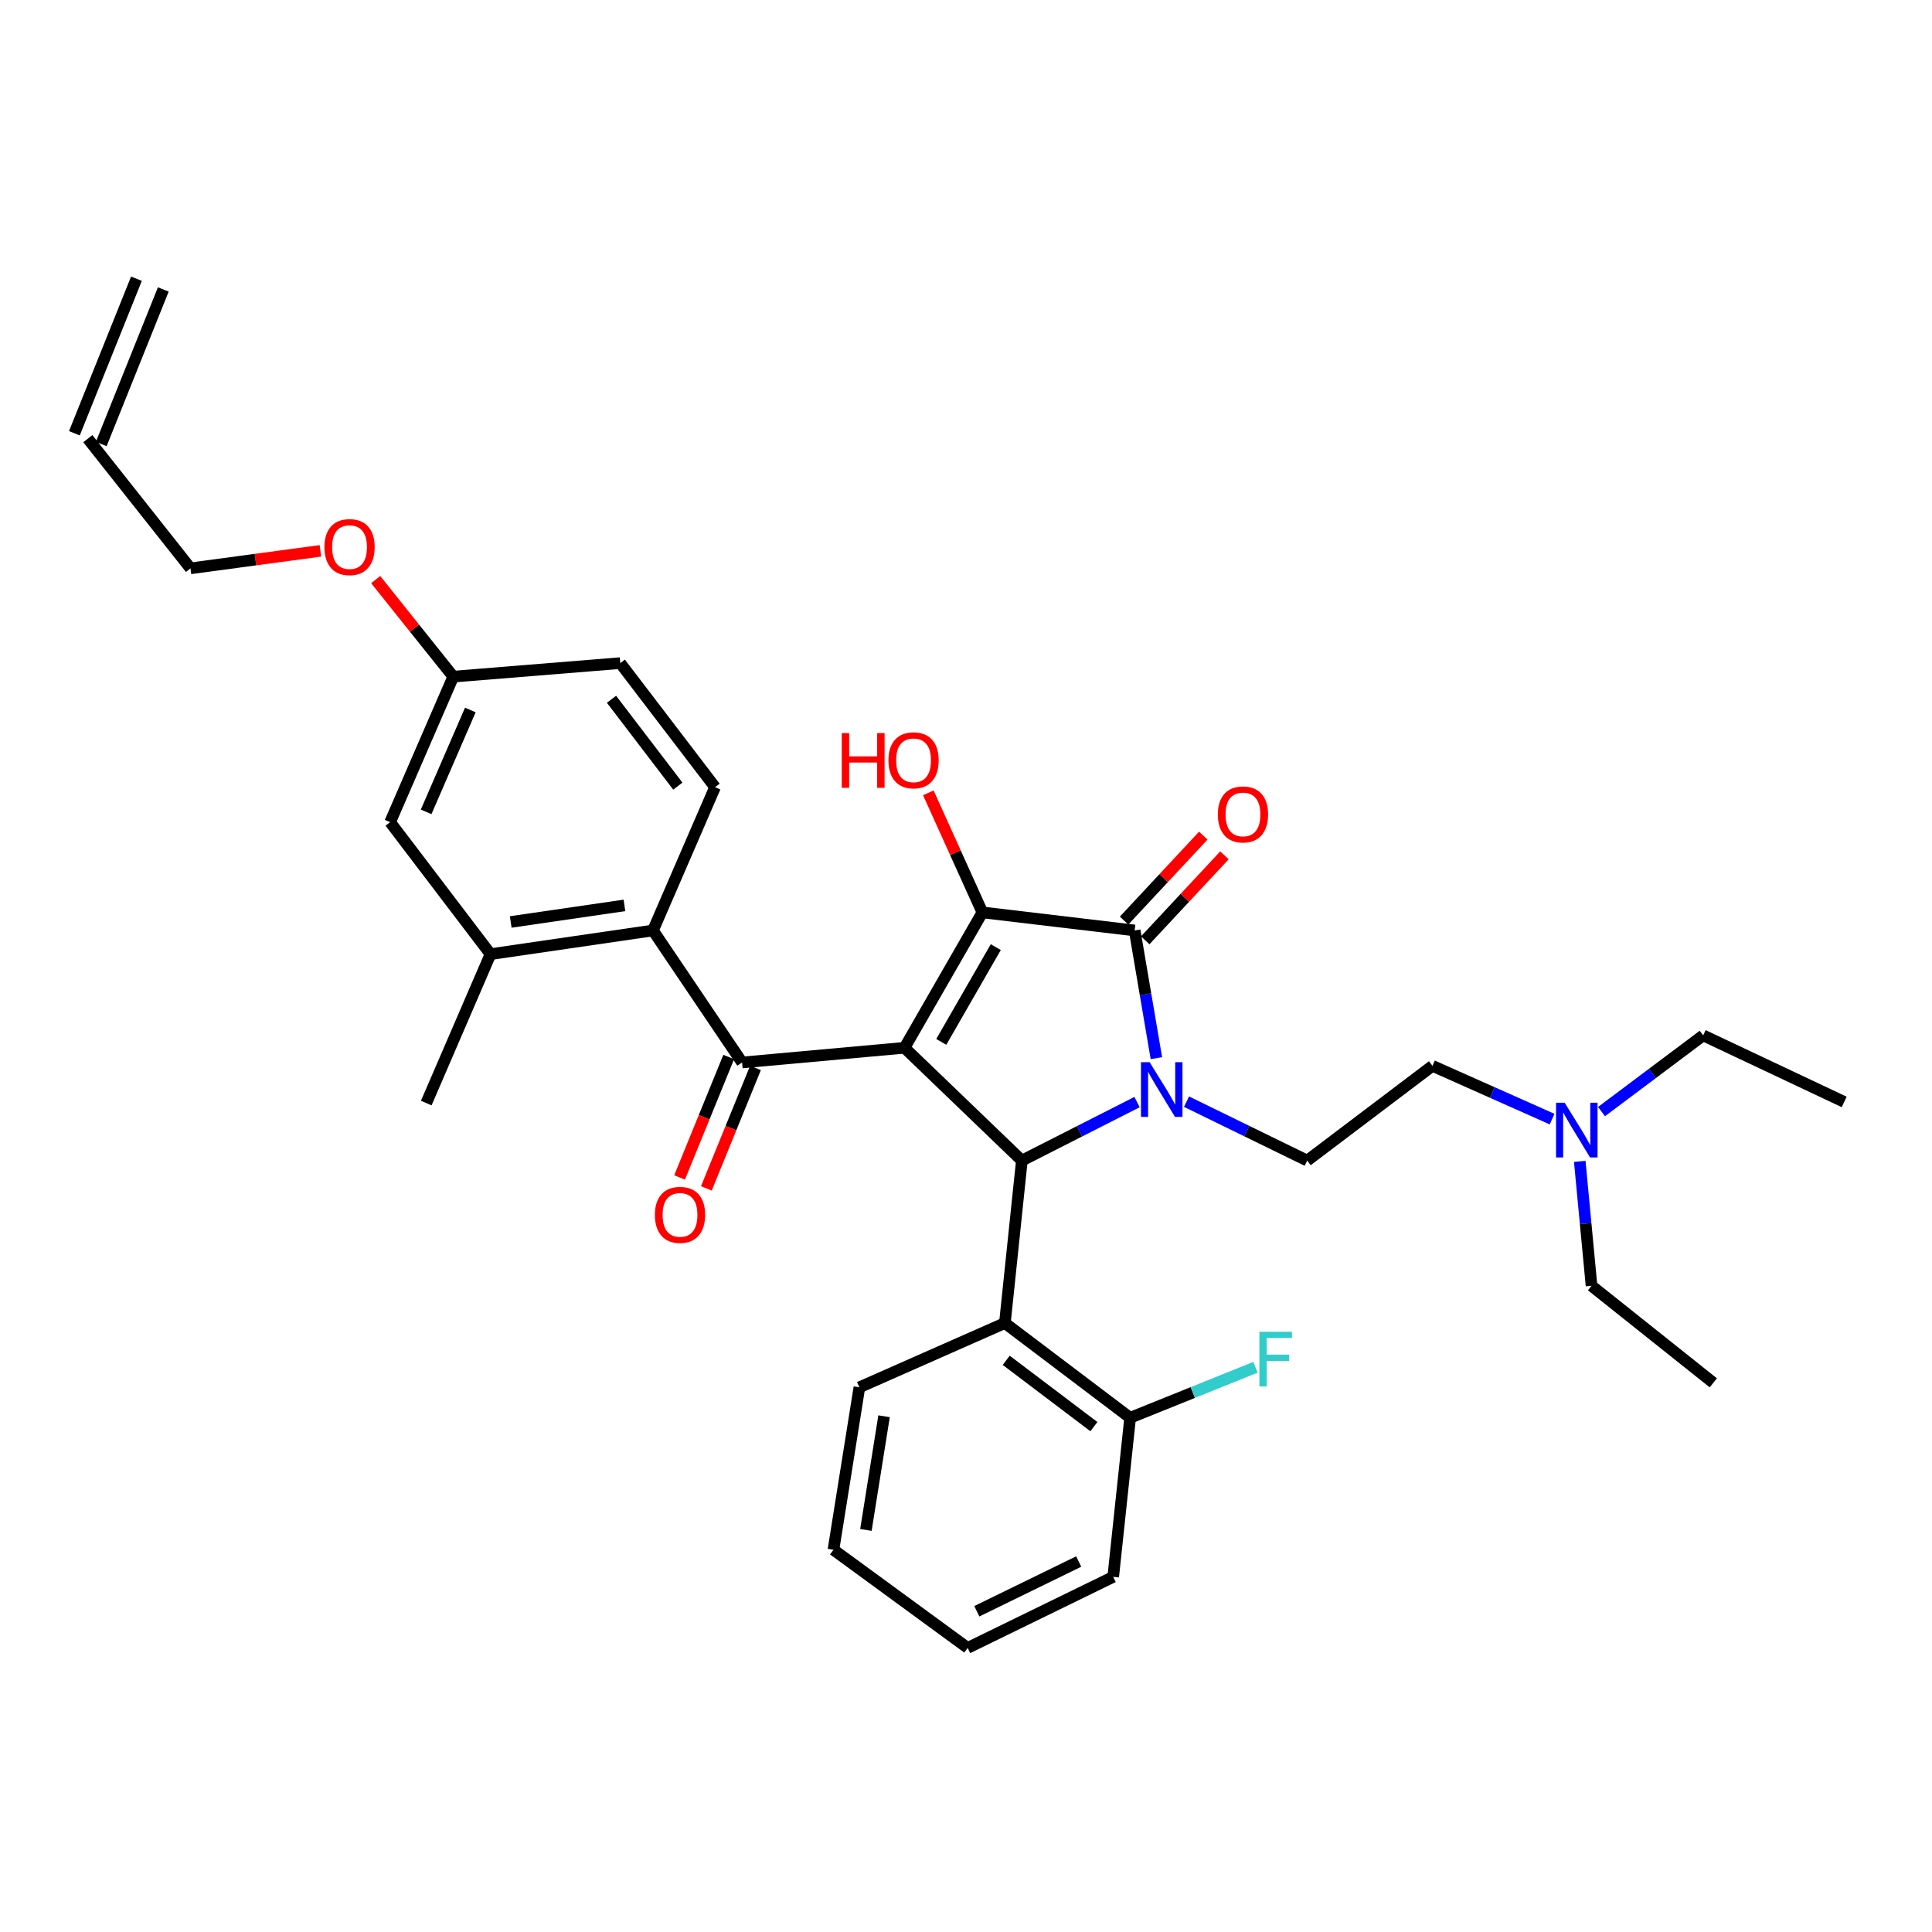 <?xml version='1.0' encoding='iso-8859-1'?>
<svg version='1.1' baseProfile='full'
              xmlns='http://www.w3.org/2000/svg'
                      xmlns:rdkit='http://www.rdkit.org/xml'
                      xmlns:xlink='http://www.w3.org/1999/xlink'
                  xml:space='preserve'
width='1000px' height='1000px' viewBox='0 0 1000 1000'>
<!-- END OF HEADER -->
<rect style='opacity:1.0;fill:#FFFFFF;stroke:none' width='1000' height='1000' x='0' y='0'> </rect>
<path class='bond-1' d='M 468.181,542.332 L 508.483,472.256' style='fill:none;fill-rule:evenodd;stroke:#000000;stroke-width:6px;stroke-linecap:butt;stroke-linejoin:miter;stroke-opacity:1' />
<path class='bond-1' d='M 487.203,539.284 L 515.414,490.23' style='fill:none;fill-rule:evenodd;stroke:#000000;stroke-width:6px;stroke-linecap:butt;stroke-linejoin:miter;stroke-opacity:1' />
<path class='bond-2' d='M 468.181,542.332 L 528.909,600.723' style='fill:none;fill-rule:evenodd;stroke:#000000;stroke-width:6px;stroke-linecap:butt;stroke-linejoin:miter;stroke-opacity:1' />
<path class='bond-4' d='M 468.181,542.332 L 384.108,549.933' style='fill:none;fill-rule:evenodd;stroke:#000000;stroke-width:6px;stroke-linecap:butt;stroke-linejoin:miter;stroke-opacity:1' />
<path class='bond-0' d='M 588.535,570.434 L 558.722,585.578' style='fill:none;fill-rule:evenodd;stroke:#0000FF;stroke-width:6px;stroke-linecap:butt;stroke-linejoin:miter;stroke-opacity:1' />
<path class='bond-0' d='M 558.722,585.578 L 528.909,600.723' style='fill:none;fill-rule:evenodd;stroke:#000000;stroke-width:6px;stroke-linecap:butt;stroke-linejoin:miter;stroke-opacity:1' />
<path class='bond-7' d='M 614.14,570.215 L 645.372,585.469' style='fill:none;fill-rule:evenodd;stroke:#0000FF;stroke-width:6px;stroke-linecap:butt;stroke-linejoin:miter;stroke-opacity:1' />
<path class='bond-7' d='M 645.372,585.469 L 676.604,600.723' style='fill:none;fill-rule:evenodd;stroke:#000000;stroke-width:6px;stroke-linecap:butt;stroke-linejoin:miter;stroke-opacity:1' />
<path class='bond-33' d='M 598.541,547.698 L 592.921,514.651' style='fill:none;fill-rule:evenodd;stroke:#0000FF;stroke-width:6px;stroke-linecap:butt;stroke-linejoin:miter;stroke-opacity:1' />
<path class='bond-33' d='M 592.921,514.651 L 587.3,481.604' style='fill:none;fill-rule:evenodd;stroke:#000000;stroke-width:6px;stroke-linecap:butt;stroke-linejoin:miter;stroke-opacity:1' />
<path class='bond-3' d='M 508.483,472.256 L 587.3,481.604' style='fill:none;fill-rule:evenodd;stroke:#000000;stroke-width:6px;stroke-linecap:butt;stroke-linejoin:miter;stroke-opacity:1' />
<path class='bond-14' d='M 508.483,472.256 L 494.494,441.317' style='fill:none;fill-rule:evenodd;stroke:#000000;stroke-width:6px;stroke-linecap:butt;stroke-linejoin:miter;stroke-opacity:1' />
<path class='bond-14' d='M 494.494,441.317 L 480.506,410.378' style='fill:none;fill-rule:evenodd;stroke:#FF0000;stroke-width:6px;stroke-linecap:butt;stroke-linejoin:miter;stroke-opacity:1' />
<path class='bond-6' d='M 528.909,600.723 L 520.126,684.804' style='fill:none;fill-rule:evenodd;stroke:#000000;stroke-width:6px;stroke-linecap:butt;stroke-linejoin:miter;stroke-opacity:1' />
<path class='bond-10' d='M 592.775,486.707 L 613.274,464.714' style='fill:none;fill-rule:evenodd;stroke:#000000;stroke-width:6px;stroke-linecap:butt;stroke-linejoin:miter;stroke-opacity:1' />
<path class='bond-10' d='M 613.274,464.714 L 633.774,442.722' style='fill:none;fill-rule:evenodd;stroke:#FF0000;stroke-width:6px;stroke-linecap:butt;stroke-linejoin:miter;stroke-opacity:1' />
<path class='bond-10' d='M 581.824,476.5 L 602.324,454.507' style='fill:none;fill-rule:evenodd;stroke:#000000;stroke-width:6px;stroke-linecap:butt;stroke-linejoin:miter;stroke-opacity:1' />
<path class='bond-10' d='M 602.324,454.507 L 622.823,432.515' style='fill:none;fill-rule:evenodd;stroke:#FF0000;stroke-width:6px;stroke-linecap:butt;stroke-linejoin:miter;stroke-opacity:1' />
<path class='bond-5' d='M 384.108,549.933 L 337.984,481.604' style='fill:none;fill-rule:evenodd;stroke:#000000;stroke-width:6px;stroke-linecap:butt;stroke-linejoin:miter;stroke-opacity:1' />
<path class='bond-11' d='M 377.177,547.107 L 364.463,578.283' style='fill:none;fill-rule:evenodd;stroke:#000000;stroke-width:6px;stroke-linecap:butt;stroke-linejoin:miter;stroke-opacity:1' />
<path class='bond-11' d='M 364.463,578.283 L 351.749,609.459' style='fill:none;fill-rule:evenodd;stroke:#FF0000;stroke-width:6px;stroke-linecap:butt;stroke-linejoin:miter;stroke-opacity:1' />
<path class='bond-11' d='M 391.039,552.759 L 378.325,583.936' style='fill:none;fill-rule:evenodd;stroke:#000000;stroke-width:6px;stroke-linecap:butt;stroke-linejoin:miter;stroke-opacity:1' />
<path class='bond-11' d='M 378.325,583.936 L 365.611,615.112' style='fill:none;fill-rule:evenodd;stroke:#FF0000;stroke-width:6px;stroke-linecap:butt;stroke-linejoin:miter;stroke-opacity:1' />
<path class='bond-8' d='M 337.984,481.604 L 253.894,493.862' style='fill:none;fill-rule:evenodd;stroke:#000000;stroke-width:6px;stroke-linecap:butt;stroke-linejoin:miter;stroke-opacity:1' />
<path class='bond-8' d='M 323.211,468.629 L 264.348,477.21' style='fill:none;fill-rule:evenodd;stroke:#000000;stroke-width:6px;stroke-linecap:butt;stroke-linejoin:miter;stroke-opacity:1' />
<path class='bond-9' d='M 337.984,481.604 L 370.103,407.444' style='fill:none;fill-rule:evenodd;stroke:#000000;stroke-width:6px;stroke-linecap:butt;stroke-linejoin:miter;stroke-opacity:1' />
<path class='bond-12' d='M 520.126,684.804 L 584.954,733.839' style='fill:none;fill-rule:evenodd;stroke:#000000;stroke-width:6px;stroke-linecap:butt;stroke-linejoin:miter;stroke-opacity:1' />
<path class='bond-12' d='M 520.82,704.098 L 566.2,738.423' style='fill:none;fill-rule:evenodd;stroke:#000000;stroke-width:6px;stroke-linecap:butt;stroke-linejoin:miter;stroke-opacity:1' />
<path class='bond-22' d='M 520.126,684.804 L 444.819,718.079' style='fill:none;fill-rule:evenodd;stroke:#000000;stroke-width:6px;stroke-linecap:butt;stroke-linejoin:miter;stroke-opacity:1' />
<path class='bond-17' d='M 676.604,600.723 L 741.432,551.68' style='fill:none;fill-rule:evenodd;stroke:#000000;stroke-width:6px;stroke-linecap:butt;stroke-linejoin:miter;stroke-opacity:1' />
<path class='bond-13' d='M 253.894,493.862 L 201.932,425.558' style='fill:none;fill-rule:evenodd;stroke:#000000;stroke-width:6px;stroke-linecap:butt;stroke-linejoin:miter;stroke-opacity:1' />
<path class='bond-24' d='M 253.894,493.862 L 220.628,570.949' style='fill:none;fill-rule:evenodd;stroke:#000000;stroke-width:6px;stroke-linecap:butt;stroke-linejoin:miter;stroke-opacity:1' />
<path class='bond-20' d='M 370.103,407.444 L 321.051,343.223' style='fill:none;fill-rule:evenodd;stroke:#000000;stroke-width:6px;stroke-linecap:butt;stroke-linejoin:miter;stroke-opacity:1' />
<path class='bond-20' d='M 350.848,406.898 L 316.512,361.943' style='fill:none;fill-rule:evenodd;stroke:#000000;stroke-width:6px;stroke-linecap:butt;stroke-linejoin:miter;stroke-opacity:1' />
<path class='bond-21' d='M 584.954,733.839 L 617.395,720.766' style='fill:none;fill-rule:evenodd;stroke:#000000;stroke-width:6px;stroke-linecap:butt;stroke-linejoin:miter;stroke-opacity:1' />
<path class='bond-21' d='M 617.395,720.766 L 649.836,707.694' style='fill:none;fill-rule:evenodd;stroke:#33CCCC;stroke-width:6px;stroke-linecap:butt;stroke-linejoin:miter;stroke-opacity:1' />
<path class='bond-26' d='M 584.954,733.839 L 576.197,816.182' style='fill:none;fill-rule:evenodd;stroke:#000000;stroke-width:6px;stroke-linecap:butt;stroke-linejoin:miter;stroke-opacity:1' />
<path class='bond-34' d='M 201.932,425.558 L 234.616,350.226' style='fill:none;fill-rule:evenodd;stroke:#000000;stroke-width:6px;stroke-linecap:butt;stroke-linejoin:miter;stroke-opacity:1' />
<path class='bond-34' d='M 220.568,420.216 L 243.447,367.484' style='fill:none;fill-rule:evenodd;stroke:#000000;stroke-width:6px;stroke-linecap:butt;stroke-linejoin:miter;stroke-opacity:1' />
<path class='bond-15' d='M 45.455,227.048 L 98.59,294.18' style='fill:none;fill-rule:evenodd;stroke:#000000;stroke-width:6px;stroke-linecap:butt;stroke-linejoin:miter;stroke-opacity:1' />
<path class='bond-16' d='M 52.401,229.837 L 84.519,149.831' style='fill:none;fill-rule:evenodd;stroke:#000000;stroke-width:6px;stroke-linecap:butt;stroke-linejoin:miter;stroke-opacity:1' />
<path class='bond-16' d='M 38.508,224.26 L 70.627,144.254' style='fill:none;fill-rule:evenodd;stroke:#000000;stroke-width:6px;stroke-linecap:butt;stroke-linejoin:miter;stroke-opacity:1' />
<path class='bond-19' d='M 741.432,551.68 L 772.398,565.467' style='fill:none;fill-rule:evenodd;stroke:#000000;stroke-width:6px;stroke-linecap:butt;stroke-linejoin:miter;stroke-opacity:1' />
<path class='bond-19' d='M 772.398,565.467 L 803.364,579.254' style='fill:none;fill-rule:evenodd;stroke:#0000FF;stroke-width:6px;stroke-linecap:butt;stroke-linejoin:miter;stroke-opacity:1' />
<path class='bond-18' d='M 234.616,350.226 L 321.051,343.223' style='fill:none;fill-rule:evenodd;stroke:#000000;stroke-width:6px;stroke-linecap:butt;stroke-linejoin:miter;stroke-opacity:1' />
<path class='bond-23' d='M 234.616,350.226 L 214.532,325.114' style='fill:none;fill-rule:evenodd;stroke:#000000;stroke-width:6px;stroke-linecap:butt;stroke-linejoin:miter;stroke-opacity:1' />
<path class='bond-23' d='M 214.532,325.114 L 194.448,300.003' style='fill:none;fill-rule:evenodd;stroke:#FF0000;stroke-width:6px;stroke-linecap:butt;stroke-linejoin:miter;stroke-opacity:1' />
<path class='bond-27' d='M 828.932,575.363 L 855.245,555.637' style='fill:none;fill-rule:evenodd;stroke:#0000FF;stroke-width:6px;stroke-linecap:butt;stroke-linejoin:miter;stroke-opacity:1' />
<path class='bond-27' d='M 855.245,555.637 L 881.559,535.911' style='fill:none;fill-rule:evenodd;stroke:#000000;stroke-width:6px;stroke-linecap:butt;stroke-linejoin:miter;stroke-opacity:1' />
<path class='bond-28' d='M 817.68,601.13 L 820.727,633.328' style='fill:none;fill-rule:evenodd;stroke:#0000FF;stroke-width:6px;stroke-linecap:butt;stroke-linejoin:miter;stroke-opacity:1' />
<path class='bond-28' d='M 820.727,633.328 L 823.775,665.526' style='fill:none;fill-rule:evenodd;stroke:#000000;stroke-width:6px;stroke-linecap:butt;stroke-linejoin:miter;stroke-opacity:1' />
<path class='bond-29' d='M 444.819,718.079 L 431.396,802.143' style='fill:none;fill-rule:evenodd;stroke:#000000;stroke-width:6px;stroke-linecap:butt;stroke-linejoin:miter;stroke-opacity:1' />
<path class='bond-29' d='M 457.588,733.049 L 448.192,791.894' style='fill:none;fill-rule:evenodd;stroke:#000000;stroke-width:6px;stroke-linecap:butt;stroke-linejoin:miter;stroke-opacity:1' />
<path class='bond-25' d='M 165.847,285.124 L 132.218,289.652' style='fill:none;fill-rule:evenodd;stroke:#FF0000;stroke-width:6px;stroke-linecap:butt;stroke-linejoin:miter;stroke-opacity:1' />
<path class='bond-25' d='M 132.218,289.652 L 98.59,294.18' style='fill:none;fill-rule:evenodd;stroke:#000000;stroke-width:6px;stroke-linecap:butt;stroke-linejoin:miter;stroke-opacity:1' />
<path class='bond-35' d='M 576.197,816.182 L 500.865,852.958' style='fill:none;fill-rule:evenodd;stroke:#000000;stroke-width:6px;stroke-linecap:butt;stroke-linejoin:miter;stroke-opacity:1' />
<path class='bond-35' d='M 558.33,808.246 L 505.597,833.989' style='fill:none;fill-rule:evenodd;stroke:#000000;stroke-width:6px;stroke-linecap:butt;stroke-linejoin:miter;stroke-opacity:1' />
<path class='bond-31' d='M 881.559,535.911 L 954.545,570.359' style='fill:none;fill-rule:evenodd;stroke:#000000;stroke-width:6px;stroke-linecap:butt;stroke-linejoin:miter;stroke-opacity:1' />
<path class='bond-30' d='M 823.775,665.526 L 886.806,715.75' style='fill:none;fill-rule:evenodd;stroke:#000000;stroke-width:6px;stroke-linecap:butt;stroke-linejoin:miter;stroke-opacity:1' />
<path class='bond-32' d='M 431.396,802.143 L 500.865,852.958' style='fill:none;fill-rule:evenodd;stroke:#000000;stroke-width:6px;stroke-linecap:butt;stroke-linejoin:miter;stroke-opacity:1' />
<path  class='atom-1' d='M 595.045 549.787
L 604.325 564.787
Q 605.245 566.267, 606.725 568.947
Q 608.205 571.627, 608.285 571.787
L 608.285 549.787
L 612.045 549.787
L 612.045 578.107
L 608.165 578.107
L 598.205 561.707
Q 597.045 559.787, 595.805 557.587
Q 594.605 555.387, 594.245 554.707
L 594.245 578.107
L 590.565 578.107
L 590.565 549.787
L 595.045 549.787
' fill='#0000FF'/>
<path  class='atom-11' d='M 630.354 421.546
Q 630.354 414.746, 633.714 410.946
Q 637.074 407.146, 643.354 407.146
Q 649.634 407.146, 652.994 410.946
Q 656.354 414.746, 656.354 421.546
Q 656.354 428.426, 652.954 432.346
Q 649.554 436.226, 643.354 436.226
Q 637.114 436.226, 633.714 432.346
Q 630.354 428.466, 630.354 421.546
M 643.354 433.026
Q 647.674 433.026, 649.994 430.146
Q 652.354 427.226, 652.354 421.546
Q 652.354 415.986, 649.994 413.186
Q 647.674 410.346, 643.354 410.346
Q 639.034 410.346, 636.674 413.146
Q 634.354 415.946, 634.354 421.546
Q 634.354 427.266, 636.674 430.146
Q 639.034 433.026, 643.354 433.026
' fill='#FF0000'/>
<path  class='atom-12' d='M 338.972 628.813
Q 338.972 622.013, 342.332 618.213
Q 345.692 614.413, 351.972 614.413
Q 358.252 614.413, 361.612 618.213
Q 364.972 622.013, 364.972 628.813
Q 364.972 635.693, 361.572 639.613
Q 358.172 643.493, 351.972 643.493
Q 345.732 643.493, 342.332 639.613
Q 338.972 635.733, 338.972 628.813
M 351.972 640.293
Q 356.292 640.293, 358.612 637.413
Q 360.972 634.493, 360.972 628.813
Q 360.972 623.253, 358.612 620.453
Q 356.292 617.613, 351.972 617.613
Q 347.652 617.613, 345.292 620.413
Q 342.972 623.213, 342.972 628.813
Q 342.972 634.533, 345.292 637.413
Q 347.652 640.293, 351.972 640.293
' fill='#FF0000'/>
<path  class='atom-15' d='M 435.695 379.456
L 439.535 379.456
L 439.535 391.496
L 454.015 391.496
L 454.015 379.456
L 457.855 379.456
L 457.855 407.776
L 454.015 407.776
L 454.015 394.696
L 439.535 394.696
L 439.535 407.776
L 435.695 407.776
L 435.695 379.456
' fill='#FF0000'/>
<path  class='atom-15' d='M 459.855 393.536
Q 459.855 386.736, 463.215 382.936
Q 466.575 379.136, 472.855 379.136
Q 479.135 379.136, 482.495 382.936
Q 485.855 386.736, 485.855 393.536
Q 485.855 400.416, 482.455 404.336
Q 479.055 408.216, 472.855 408.216
Q 466.615 408.216, 463.215 404.336
Q 459.855 400.456, 459.855 393.536
M 472.855 405.016
Q 477.175 405.016, 479.495 402.136
Q 481.855 399.216, 481.855 393.536
Q 481.855 387.976, 479.495 385.176
Q 477.175 382.336, 472.855 382.336
Q 468.535 382.336, 466.175 385.136
Q 463.855 387.936, 463.855 393.536
Q 463.855 399.256, 466.175 402.136
Q 468.535 405.016, 472.855 405.016
' fill='#FF0000'/>
<path  class='atom-20' d='M 809.888 570.786
L 819.168 585.786
Q 820.088 587.266, 821.568 589.946
Q 823.048 592.626, 823.128 592.786
L 823.128 570.786
L 826.888 570.786
L 826.888 599.106
L 823.008 599.106
L 813.048 582.706
Q 811.888 580.786, 810.648 578.586
Q 809.448 576.386, 809.088 575.706
L 809.088 599.106
L 805.408 599.106
L 805.408 570.786
L 809.888 570.786
' fill='#0000FF'/>
<path  class='atom-22' d='M 651.866 689.323
L 668.706 689.323
L 668.706 692.563
L 655.666 692.563
L 655.666 701.163
L 667.266 701.163
L 667.266 704.443
L 655.666 704.443
L 655.666 717.643
L 651.866 717.643
L 651.866 689.323
' fill='#33CCCC'/>
<path  class='atom-24' d='M 167.924 283.174
Q 167.924 276.374, 171.284 272.574
Q 174.644 268.774, 180.924 268.774
Q 187.204 268.774, 190.564 272.574
Q 193.924 276.374, 193.924 283.174
Q 193.924 290.054, 190.524 293.974
Q 187.124 297.854, 180.924 297.854
Q 174.684 297.854, 171.284 293.974
Q 167.924 290.094, 167.924 283.174
M 180.924 294.654
Q 185.244 294.654, 187.564 291.774
Q 189.924 288.854, 189.924 283.174
Q 189.924 277.614, 187.564 274.814
Q 185.244 271.974, 180.924 271.974
Q 176.604 271.974, 174.244 274.774
Q 171.924 277.574, 171.924 283.174
Q 171.924 288.894, 174.244 291.774
Q 176.604 294.654, 180.924 294.654
' fill='#FF0000'/>
</svg>
